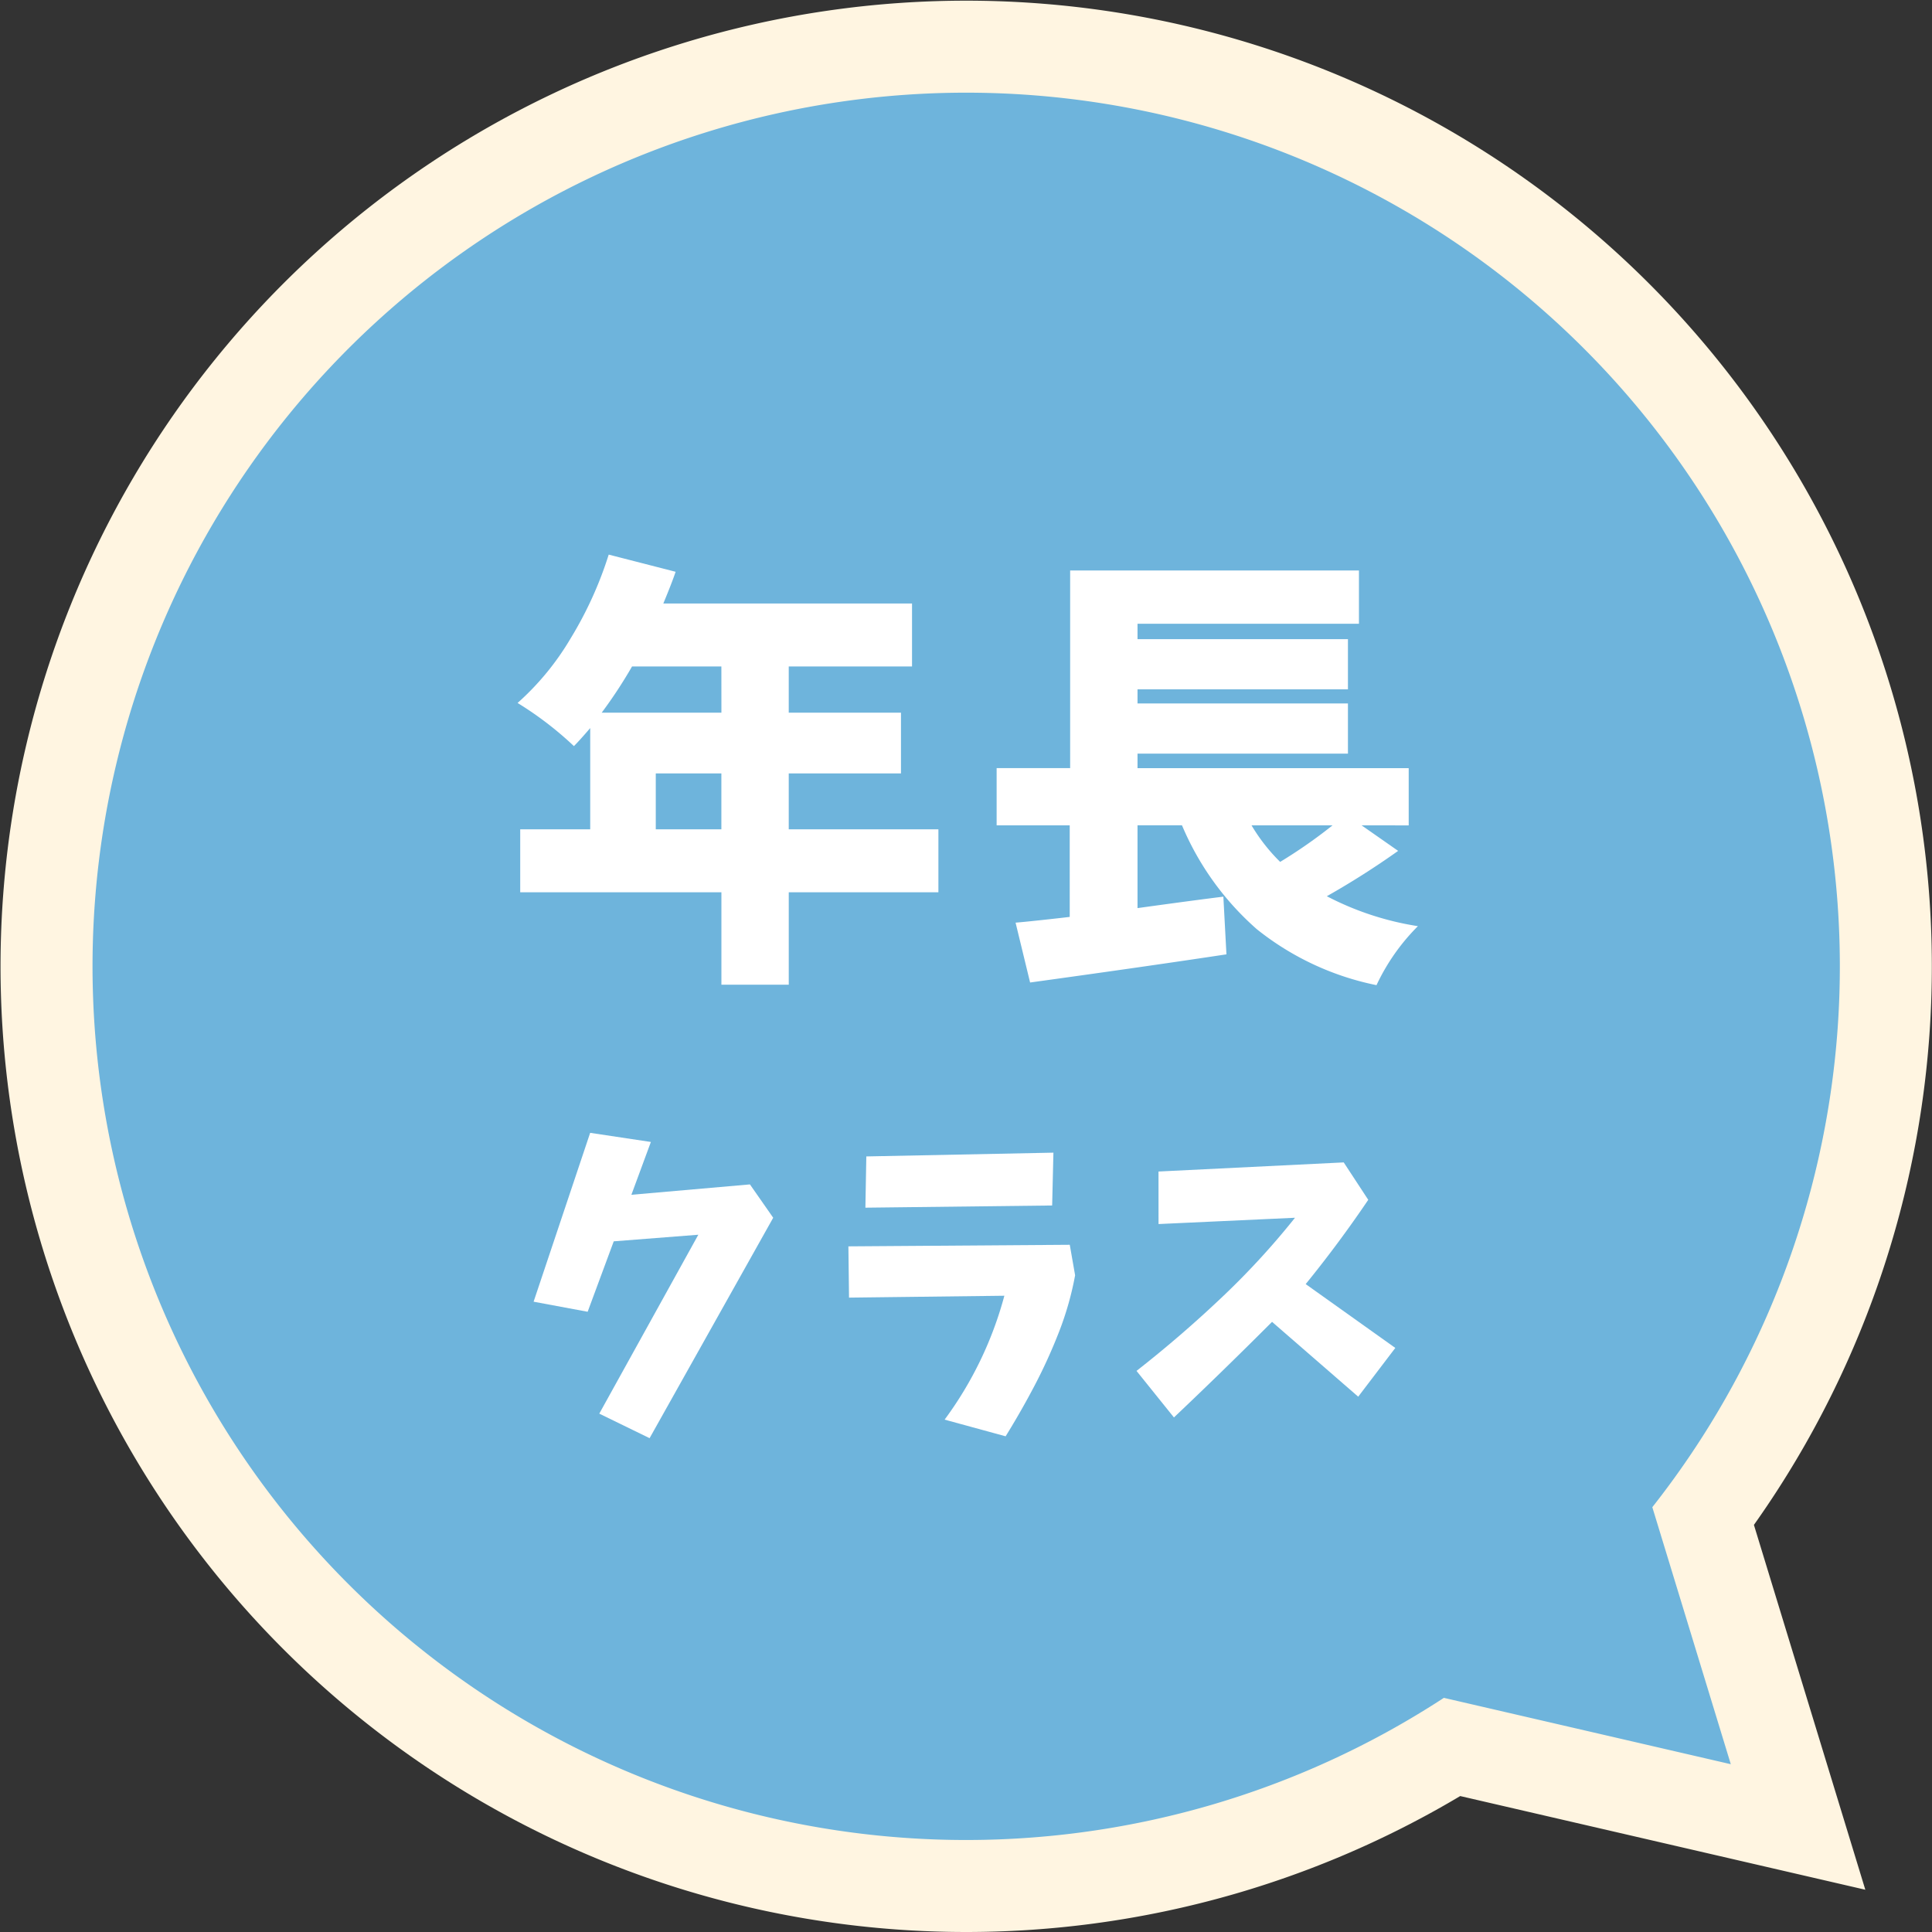 <svg id="グループ_122" data-name="グループ 122" xmlns="http://www.w3.org/2000/svg" xmlns:xlink="http://www.w3.org/1999/xlink" width="210" height="210" viewBox="0 0 210 210">
  <rect x="0" y="0" width="210" height="210" fill="#333333" stroke="none"/>
  <defs>
    <clipPath id="clip-path">
      <rect id="長方形_59" data-name="長方形 59" width="210" height="210" fill="none"/>
    </clipPath>
  </defs>
  <g id="グループ_121" data-name="グループ 121" clip-path="url(#clip-path)">
    <path id="パス_369" data-name="パス 369" d="M179.6,163.824a94.963,94.963,0,1,0-22.658,20.725l31.188,7.212Z" fill="none" stroke="#fff5e1" stroke-width="20"/>
    <path id="パス_370" data-name="パス 370" d="M179.6,163.824a94.963,94.963,0,1,0-22.658,20.725l31.188,7.212Z" fill="#6eb4dc"/>
    <path id="パス_371" data-name="パス 371" d="M102,90.143v6.843H85.735v10.048H78.414V96.986H56.545V90.143h7.609V79.137q-1.149,1.341-1.771,1.962a37.313,37.313,0,0,0-6.125-4.69,29.348,29.348,0,0,0,5.79-7.058,41.057,41.057,0,0,0,4.116-9.068l7.273,1.867Q73.053,63.3,72.1,65.6H99.133v6.843h-13.4v5.024h12.2v6.6h-12.2v6.077Zm-23.59-17.7H68.7a50.848,50.848,0,0,1-3.3,5.024H78.414Zm-7.13,17.7h7.13V84.066h-7.13Z" fill="#fff"/>
    <path id="パス_372" data-name="パス 372" d="M148,89.712l3.972,2.775a89.148,89.148,0,0,1-7.752,4.929,32.019,32.019,0,0,0,9.9,3.254,22.608,22.608,0,0,0-4.5,6.412A30.476,30.476,0,0,1,136.611,101a31.017,31.017,0,0,1-8.135-11.293h-4.833v9q6.219-.861,9.331-1.244l.335,6.269q-8.519,1.292-21.342,3.062l-1.579-6.508q.669-.047,2.68-.263t3.206-.359V89.712H108.33V83.491h7.991V62.006h31.391V67.8H123.643v1.675h22.873v5.455H123.643v1.531h22.873v5.455H123.643v1.579h29.476v6.221Zm-3.158,0h-8.805a19.474,19.474,0,0,0,3.111,3.972,54.531,54.531,0,0,0,5.694-3.972" fill="#fff"/>
    <path id="パス_373" data-name="パス 373" d="M64.148,123.135l6.6.991-2.119,5.742,12.885-1.128,2.53,3.624L70.608,156.323l-5.469-2.666,10.767-19.448-9.195.718-2.836,7.656L58,141.489Z" fill="#fff"/>
    <path id="パス_374" data-name="パス 374" d="M92.217,135.474l24.062-.171.581,3.316a33.833,33.833,0,0,1-1.743,6.135,57.239,57.239,0,0,1-2.649,5.828q-1.487,2.835-3.161,5.537l-6.631-1.812a40.09,40.09,0,0,0,6.494-13.466l-16.885.205Zm1.948-9.775,20.337-.41-.137,5.742-20.3.239Z" fill="#fff"/>
    <path id="パス_375" data-name="パス 375" d="M125.925,127.339l20.132-.991,2.666,4.067q-3.213,4.751-6.8,9.16l9.741,6.939-4.033,5.3-9.365-8.135c-.16.159-.308.308-.444.444q-5.06,5.058-10.22,9.947l-4.068-5.059q5.025-3.93,9.673-8.374a83.976,83.976,0,0,0,7.554-8.272l-14.834.684Z" fill="#fff"/>
  </g>
</svg>
